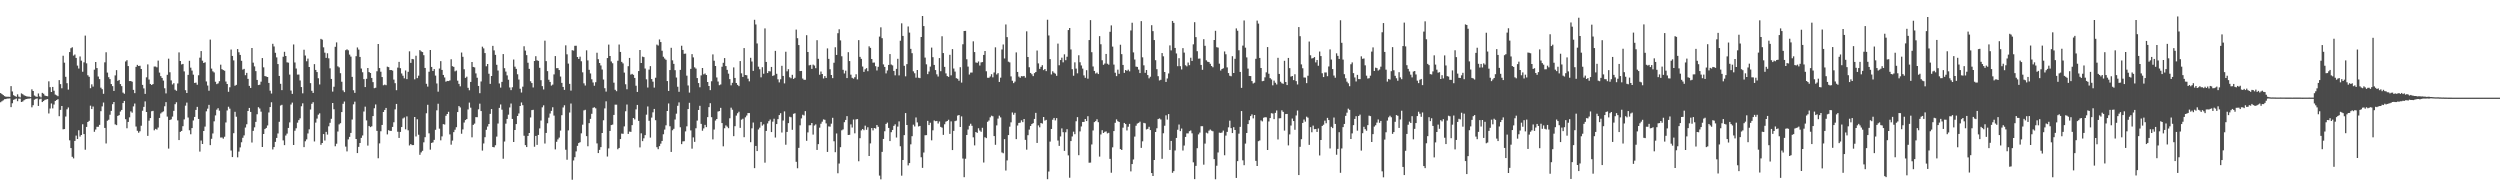 <?xml version="1.0" encoding="UTF-8"?>
<svg xmlns="http://www.w3.org/2000/svg" width="1920" height="150">
  <path d="M0 71.497h1v7.064H0zM1 72.264h1v5.488H1zM2 73.003h1v4.063H2zM3 73.830h1v2.359H3zM4 74.221h1v1.880H4zM5 74.295h1v1.425H5zM6 74.279h1v1.410H6zM7 74.405h1v1.159H7zM8 66.166h1v16.131H8zM9 70.259h1v9.032H9zM10 73.105h1v3.519H10zM11 73.789h1v2.447H11zM12 74.323h1v1.363H12zM13 72.461h1v5.243H13zM14 74.228h1v1.541H14zM15 74.780h1v1.000H15zM16 71.739h1v6.591H16zM17 72.328h1v5.603H17zM18 73.152h1v3.788H18zM19 73.620h1v2.673H19zM20 73.980h1v2.059H20zM21 74.206h1v1.581H21zM22 74.233h1v1.473H22zM23 74.533h1v1.005H23zM24 68.591h1v13.841H24zM25 69.909h1v10.863H25zM26 73.380h1v3.153H26zM27 74.092h1v1.852H27zM28 74.413h1v1.225H28zM29 71.770h1v9.590H29zM30 74.052h1v2.175H30zM31 74.790h1v1.000H31zM32 71.321h1v7.048H32zM33 71.970h1v5.666H33zM34 73.358h1v3.337H34zM35 73.729h1v2.655H35zM36 73.924h1v2.171H36zM37 62.469h1v24.680H37zM38 66.966h1v16.384H38zM39 70.634h1v8.831H39zM40 66.759h1v16.504H40zM41 69.682h1v10.603H41zM42 72.652h1v4.855H42zM43 73.236h1v3.591H43zM44 73.879h1v2.312H44zM45 61.523h1v27.702H45zM46 64.590h1v19.766H46zM47 67.767h1v13.646H47zM48 42.785h1v56.530H48zM49 48.136h1v50.983H49zM50 58.981h1v30.519H50zM51 63.917h1v20.032H51zM52 68.790h1v13.763H52zM53 40.002h1v67.793H53zM54 37.032h1v76.685H54zM55 36.291h1v84.138H55zM56 42.688h1v78.977H56zM57 41.860h1v66.359H57zM58 44.511h1v59.641H58zM59 50.397h1v56.351H59zM60 52.642h1v47.396H60zM61 43.369h1v61.556H61zM62 46.600h1v57.098H62zM63 55.085h1v40.337H63zM64 47.874h1v55.113H64zM65 27.345h1v87.639H65zM66 48.649h1v48.817H66zM67 57.811h1v35.884H67zM68 58.974h1v33.788H68zM69 67.743h1v13.419H69zM70 64.743h1v19.039H70zM71 66.531h1v15.295H71zM72 53.512h1v47.728H72zM73 47.604h1v51.855H73zM74 52.293h1v45.103H74zM75 58.788h1v38.613H75zM76 60.784h1v35.094H76zM77 67.320h1v18.098H77zM78 68.502h1v13.204H78zM79 72.056h1v6.677H79zM80 47.879h1v50.381H80zM81 40.141h1v70.017H81zM82 55.772h1v36.927H82zM83 59.299h1v32.667H83zM84 60.759h1v27.375H84zM85 64.566h1v20.560H85zM86 66.138h1v13.891H86zM87 69.824h1v8.489H87zM88 57.913h1v37.623H88zM89 53.877h1v42.249H89zM90 62.100h1v26.943H90zM91 61.387h1v27.057H91zM92 64.544h1v21.104H92zM93 66.139h1v18.266H93zM94 71.130h1v8.043H94zM95 71.991h1v5.537H95zM96 47.197h1v44.349H96zM97 46.225h1v52.295H97zM98 50.729h1v42.923H98zM99 62.262h1v27.851H99zM100 62.228h1v23.303H100zM101 62.795h1v23.733H101zM102 69.015h1v12.699H102zM103 71.543h1v7.974H103zM104 51.370h1v45.808H104zM105 49.804h1v50.635H105zM106 50.682h1v51.235H106zM107 50.478h1v50.328H107zM108 52.994h1v43.587H108zM109 65.166h1v19.853H109zM110 67.888h1v14.166H110zM111 72.084h1v5.787H111zM112 59.410h1v26.595H112zM113 49.461h1v54.866H113zM114 61.101h1v31.588H114zM115 64.477h1v26.176H115zM116 65.301h1v20.171H116zM117 64.574h1v20.552H117zM118 51.119h1v48.968H118zM119 51.093h1v47.874H119zM120 51.716h1v47.820H120zM121 46.520h1v51.439H121zM122 55.777h1v34.820H122zM123 58.476h1v28.656H123zM124 59.846h1v26.370H124zM125 61.897h1v23.661H125zM126 67.798h1v13.836H126zM127 71.736h1v6.726H127zM128 57.437h1v32.124H128zM129 45.061h1v69.066H129zM130 55.489h1v36.687H130zM131 61.746h1v29.892H131zM132 64.850h1v24.718H132zM133 63.886h1v21.238H133zM134 68.907h1v11.142H134zM135 69.737h1v8.778H135zM136 64.120h1v28.368H136zM137 40.218h1v67.370H137zM138 46.835h1v54.433H138zM139 49.531h1v51.004H139zM140 49.090h1v47.808H140zM141 54.837h1v36.860H141zM142 69.255h1v11.898H142zM143 71.407h1v7.390H143zM144 57.496h1v32.760H144zM145 46.679h1v53.355H145zM146 51.992h1v51.127H146zM147 54.197h1v44.140H147zM148 57.362h1v35.178H148zM149 63.679h1v26.133H149zM150 63.418h1v21.032H150zM151 65.065h1v16.990H151zM152 57.807h1v33.511H152zM153 44.290h1v72.118H153zM154 39.205h1v68.704H154zM155 46.588h1v63.984H155zM156 48.364h1v52.252H156zM157 47.795h1v49.431H157zM158 62.557h1v22.927H158zM159 65.707h1v17.739H159zM160 69.666h1v10.881H160zM161 30.428h1v81.032H161zM162 52.706h1v53.868H162zM163 54.802h1v47.719H163zM164 55.665h1v37.501H164zM165 62.787h1v25.817H165zM166 64.610h1v19.613H166zM167 64.025h1v19.079H167zM168 62.377h1v22.637H168zM169 49.662h1v55.970H169zM170 53.136h1v52.451H170zM171 53.816h1v52.664H171zM172 54.323h1v50.687H172zM173 62.626h1v31.405H173zM174 64.519h1v20.340H174zM175 70.514h1v11.448H175zM176 66.998h1v16.455H176zM177 38.015h1v77.569H177zM178 42.972h1v77.645H178zM179 46.367h1v55.931H179zM180 65.838h1v20.004H180zM181 65.192h1v24.445H181zM182 37.673h1v83.152H182zM183 40.140h1v76.313H183zM184 42.181h1v70.998H184zM185 46.687h1v62.551H185zM186 53.474h1v52.360H186zM187 52.868h1v51.135H187zM188 57.764h1v40.179H188zM189 55.967h1v39.475H189zM190 60.579h1v24.672H190zM191 65.949h1v16.922H191zM192 67.522h1v18.425H192zM193 36.853h1v72.639H193zM194 48.129h1v52.390H194zM195 51.000h1v46.779H195zM196 54.653h1v38.952H196zM197 61.411h1v26.337H197zM198 65.329h1v17.023H198zM199 65.003h1v18.365H199zM200 62.697h1v23.045H200zM201 44.607h1v68.272H201zM202 51.724h1v51.185H202zM203 58.443h1v40.698H203zM204 58.759h1v39.489H204zM205 59.130h1v37.223H205zM206 63.693h1v22.698H206zM207 69.641h1v12.601H207zM208 71.809h1v6.741H208zM209 33.627h1v81.158H209zM210 35.695h1v77.241H210zM211 40.561h1v68.416H211zM212 44.068h1v61.886H212zM213 49.181h1v53.325H213zM214 58.293h1v35.232H214zM215 64.362h1v16.670H215zM216 69.238h1v11.272H216zM217 43.585h1v64.229H217zM218 39.784h1v71.693H218zM219 42.993h1v61.092H219zM220 47.889h1v54.729H220zM221 48.147h1v50.108H221zM222 57.279h1v36.703H222zM223 69.538h1v10.756H223zM224 72.093h1v6.687H224zM225 34.174h1v77.172H225zM226 47.968h1v52.444H226zM227 52.649h1v45.847H227zM228 57.299h1v36.887H228zM229 57.253h1v35.030H229zM230 61.784h1v29.088H230zM231 66.863h1v14.726H231zM232 71.658h1v7.676H232zM233 38.215h1v74.803H233zM234 42.627h1v65.874H234zM235 47.077h1v60.002H235zM236 45.010h1v57.470H236zM237 51.466h1v47.874H237zM238 63.826h1v20.315H238zM239 69.757h1v9.978H239zM240 71.391h1v7.081H240zM241 49.242h1v59.428H241zM242 53.687h1v40.490H242zM243 55.340h1v35.747H243zM244 60.091h1v27.993H244zM245 64.864h1v22.181H245zM246 29.840h1v81.354H246zM247 30.468h1v79.338H247zM248 36.329h1v66.645H248zM249 40.450h1v67.499H249zM250 44.434h1v56.838H250zM251 40.914h1v62.454H251zM252 44.800h1v52.200H252zM253 52.503h1v41.794H253zM254 60.613h1v30.649H254zM255 70.348h1v8.768H255zM256 66.635h1v17.298H256zM257 35.938h1v76.408H257zM258 32.561h1v77.839H258zM259 50.928h1v50.113H259zM260 51.738h1v43.823H260zM261 56.204h1v38.416H261zM262 62.767h1v23.323H262zM263 69.426h1v10.288H263zM264 70.781h1v7.187H264zM265 38.540h1v74.038H265zM266 37.888h1v78.373H266zM267 38.680h1v68.365H267zM268 41.923h1v63.173H268zM269 43.446h1v58.640H269zM270 59.050h1v32.778H270zM271 69.334h1v10.817H271zM272 71.319h1v6.780H272zM273 43.182h1v63.574H273zM274 36.477h1v81.097H274zM275 38.073h1v74.705H275zM276 43.729h1v66.106H276zM277 52.647h1v53.214H277zM278 55.497h1v48.523H278zM279 60.776h1v24.895H279zM280 66.883h1v15.060H280zM281 60.504h1v31.956H281zM282 52.232h1v59.599H282zM283 55.335h1v41.387H283zM284 56.082h1v41.575H284zM285 59.873h1v37.162H285zM286 63.053h1v26.091H286zM287 67.726h1v15.402H287zM288 67.361h1v12.849H288zM289 54.733h1v45.798H289zM290 33.772h1v87.759H290zM291 52.280h1v57.872H291zM292 55.097h1v45.698H292zM293 59.177h1v36.750H293zM294 65.481h1v20.531H294zM295 64.995h1v19.443H295zM296 65.443h1v17.455H296zM297 51.180h1v52.026H297zM298 51.539h1v48.432H298zM299 53.818h1v46.689H299zM300 53.755h1v46.754H300zM301 54.245h1v43.240H301zM302 61.123h1v32.788H302zM303 63.912h1v20.088H303zM304 69.279h1v10.565H304zM305 51.916h1v49.266H305zM306 47.526h1v58.399H306zM307 52.357h1v48.970H307zM308 56.439h1v41.153H308zM309 58.145h1v32.814H309zM310 60.170h1v30.068H310zM311 54.132h1v45.190H311zM312 60.778h1v28.598H312zM313 55.164h1v44.923H313zM314 39.443h1v72.281H314zM315 48.295h1v62.365H315zM316 45.250h1v66.220H316zM317 45.524h1v65.876H317zM318 60.942h1v28.901H318zM319 42.790h1v62.036H319zM320 59.994h1v31.617H320zM321 58.098h1v45.361H321zM322 38.490h1v80.404H322zM323 39.493h1v77.550H323zM324 40.012h1v75.792H324zM325 42.414h1v66.893H325zM326 52.191h1v53.169H326zM327 64.372h1v22.625H327zM328 66.502h1v14.003H328zM329 55.112h1v47.306H329zM330 38.408h1v76.529H330zM331 51.387h1v58.411H331zM332 54.523h1v54.829H332zM333 53.030h1v54.408H333zM334 58.065h1v41.632H334zM335 64.117h1v20.629H335zM336 70.425h1v9.239H336zM337 52.611h1v46.201H337zM338 46.955h1v60.836H338zM339 53.695h1v51.071H339zM340 57.568h1v37.771H340zM341 59.502h1v36.156H341zM342 62.741h1v26.195H342zM343 62.149h1v25.418H343zM344 62.259h1v23.587H344zM345 61.734h1v41.502H345zM346 45.511h1v65.614H346zM347 50.830h1v57.158H347zM348 51.371h1v50.094H348zM349 54.789h1v44.849H349zM350 54.172h1v43.497H350zM351 61.942h1v24.137H351zM352 64.421h1v17.037H352zM353 66.327h1v16.196H353zM354 40.341h1v62.382H354zM355 43.600h1v55.797H355zM356 53.210h1v40.896H356zM357 59.782h1v32.438H357zM358 58.881h1v32.584H358zM359 67.412h1v16.668H359zM360 69.330h1v9.459H360zM361 62.912h1v19.792H361zM362 47.634h1v57.828H362zM363 51.407h1v44.474H363zM364 51.763h1v43.160H364zM365 56.376h1v33.564H365zM366 59.712h1v30.282H366zM367 65.995h1v17.997H367zM368 71.557h1v8.069H368zM369 62.549h1v22.737H369zM370 35.818h1v79.841H370zM371 37.194h1v72.985H371zM372 40.761h1v64.628H372zM373 50.872h1v48.829H373zM374 49.132h1v48.047H374zM375 56.612h1v38.621H375zM376 64.416h1v23.032H376zM377 58.353h1v25.406H377zM378 35.242h1v77.653H378zM379 38.691h1v74.467H379zM380 42.122h1v69.436H380zM381 49.766h1v55.144H381zM382 54.153h1v40.722H382zM383 64.104h1v18.723H383zM384 67.279h1v12.968H384zM385 62.865h1v21.342H385zM386 41.516h1v80.397H386zM387 52.375h1v56.348H387zM388 54.969h1v39.989H388zM389 57.895h1v33.427H389zM390 61.248h1v26.803H390zM391 67.197h1v15.314H391zM392 69.204h1v10.316H392zM393 67.027h1v24.339H393zM394 45.705h1v63.357H394zM395 51.194h1v48.632H395zM396 52.877h1v42.421H396zM397 57.022h1v32.060H397zM398 61.106h1v26.042H398zM399 68.144h1v13.287H399zM400 71.068h1v7.618H400zM401 66.569h1v14.216H401zM402 35.556h1v68.707H402zM403 38.870h1v72.602H403zM404 42.329h1v70.598H404zM405 48.160h1v56.219H405zM406 52.877h1v49.260H406zM407 62.400h1v27.802H407zM408 63.793h1v20.812H408zM409 67.191h1v17.159H409zM410 46.851h1v65.860H410zM411 43.169h1v61.213H411zM412 46.325h1v64.936H412zM413 46.752h1v56.863H413zM414 52.090h1v46.506H414zM415 61.582h1v30.998H415zM416 66.159h1v16.278H416zM417 68.707h1v12.188H417zM418 31.230h1v79.008H418zM419 46.957h1v55.121H419zM420 54.625h1v40.049H420zM421 61.239h1v29.118H421zM422 62.928h1v24.290H422zM423 65.757h1v19.369H423zM424 64.958h1v17.397H424zM425 57.145h1v31.630H425zM426 43.038h1v71.681H426zM427 52.388h1v56.527H427zM428 52.307h1v54.739H428zM429 53.816h1v51.880H429zM430 58.801h1v41.483H430zM431 63.665h1v24.802H431zM432 66.790h1v15.736H432zM433 69.011h1v11.824H433zM434 34.835h1v80.152H434zM435 41.711h1v80.984H435zM436 48.871h1v51.288H436zM437 64.419h1v22.012H437zM438 69.603h1v9.911H438zM439 38.549h1v99.487H439zM440 38.862h1v84.352H440zM441 35.175h1v85.560H441zM442 35.127h1v81.151H442zM443 43.771h1v68.273H443zM444 45.251h1v64.611H444zM445 43.527h1v65.704H445zM446 47.053h1v55.355H446zM447 55.542h1v40.183H447zM448 64.015h1v20.784H448zM449 65.691h1v18.611H449zM450 38.643h1v65.890H450zM451 46.398h1v65.940H451zM452 53.605h1v40.961H452zM453 56.435h1v34.848H453zM454 60.868h1v26.528H454zM455 63.308h1v19.480H455zM456 65.864h1v16.526H456zM457 63.148h1v20.062H457zM458 40.525h1v69.623H458zM459 45.470h1v72.079H459zM460 48.364h1v66.726H460zM461 50.281h1v62.730H461zM462 53.395h1v48.766H462zM463 61.083h1v31.291H463zM464 67.755h1v15.511H464zM465 70.341h1v7.494H465zM466 44.617h1v75.578H466zM467 34.273h1v79.683H467zM468 43.019h1v57.560H468zM469 47.202h1v48.867H469zM470 48.567h1v47.125H470zM471 63.480h1v24.791H471zM472 68.966h1v11.421H472zM473 70.039h1v10.326H473zM474 46.638h1v67.986H474zM475 34.178h1v79.446H475zM476 39.890h1v66.911H476zM477 47.491h1v55.124H477zM478 48.706h1v54.078H478zM479 55.782h1v41.277H479zM480 64.710h1v20.760H480zM481 68.535h1v11.753H481zM482 50.837h1v52.021H482zM483 44.475h1v56.570H483zM484 57.277h1v43.982H484zM485 56.722h1v39.377H485zM486 57.473h1v33.164H486zM487 59.860h1v31.853H487zM488 65.842h1v18.168H488zM489 70.627h1v9.974H489zM490 54.599h1v38.204H490zM491 38.421h1v74.789H491zM492 48.361h1v54.061H492zM493 43.495h1v64.898H493zM494 43.876h1v62.376H494zM495 52.618h1v51.182H495zM496 60.906h1v27.140H496zM497 67.241h1v14.510H497zM498 53.435h1v39.332H498zM499 50.780h1v54.872H499zM500 60.719h1v29.608H500zM501 62.711h1v23.584H501zM502 67.296h1v16.381H502zM503 59.711h1v32.589H503zM504 34.251h1v78.794H504zM505 34.954h1v79.636H505zM506 30.291h1v81.934H506zM507 32.303h1v78.021H507zM508 38.967h1v69.264H508zM509 43.580h1v59.528H509zM510 44.978h1v54.543H510zM511 45.902h1v50.346H511zM512 62.262h1v22.989H512zM513 69.825h1v9.653H513zM514 53.827h1v43.132H514zM515 36.720h1v79.945H515zM516 46.354h1v53.708H516zM517 49.048h1v49.884H517zM518 53.937h1v37.859H518zM519 59.539h1v27.751H519zM520 66.631h1v14.618H520zM521 70.480h1v8.182H521zM522 53.636h1v44.101H522zM523 35.109h1v75.598H523zM524 38.327h1v70.246H524zM525 41.343h1v67.103H525zM526 41.178h1v59.732H526zM527 58.126h1v38.883H527zM528 65.640h1v18.112H528zM529 71.133h1v7.827H529zM530 52.883h1v47.260H530zM531 41.551h1v72.648H531zM532 44.078h1v61.445H532zM533 51.708h1v57.244H533zM534 52.688h1v45.830H534zM535 59.966h1v32.643H535zM536 63.797h1v20.690H536zM537 67.011h1v14.240H537zM538 57.890h1v37.245H538zM539 52.221h1v48.180H539zM540 57.064h1v41.533H540zM541 56.435h1v39.451H541zM542 57.610h1v40.025H542zM543 62.966h1v26.999H543zM544 66.072h1v16.187H544zM545 69.215h1v10.050H545zM546 62.432h1v27.595H546zM547 41.756h1v65.315H547zM548 46.646h1v52.833H548zM549 50.672h1v41.881H549zM550 59.502h1v31.896H550zM551 62.634h1v23.038H551zM552 65.412h1v19.870H552zM553 64.868h1v17.948H553zM554 51.268h1v43.246H554zM555 48.230h1v64.148H555zM556 44.601h1v53.888H556zM557 50.740h1v45.544H557zM558 53.658h1v43.646H558zM559 56.581h1v41.860H559zM560 60.778h1v30.050H560zM561 65.552h1v17.129H561zM562 63.615h1v20.675H562zM563 51.754h1v52.822H563zM564 59.849h1v37.059H564zM565 63.765h1v25.024H565zM566 65.193h1v21.794H566zM567 66.160h1v19.633H567zM568 46.920h1v51.277H568zM569 56.319h1v35.569H569zM570 59.068h1v32.110H570zM571 36.895h1v68.489H571zM572 57.619h1v32.479H572zM573 57.801h1v30.936H573zM574 60.425h1v26.404H574zM575 62.473h1v24.373H575zM576 44.403h1v64.786H576zM577 47.263h1v51.282H577zM578 54.446h1v39.663H578zM579 15.190h1v113.954H579zM580 18.785h1v93.285H580zM581 33.380h1v82.631H581zM582 51.182h1v48.246H582zM583 53.187h1v44.862H583zM584 59.393h1v34.238H584zM585 51.619h1v44.839H585zM586 56.603h1v38.875H586zM587 21.801h1v103.109H587zM588 47.559h1v53.018H588zM589 56.103h1v38.702H589zM590 54.622h1v38.401H590zM591 54.838h1v36.974H591zM592 51.408h1v50.032H592zM593 58.322h1v35.121H593zM594 57.791h1v33.407H594zM595 39.057h1v66.569H595zM596 56.688h1v38.611H596zM597 60.906h1v30.567H597zM598 63.268h1v25.083H598zM599 60.900h1v26.032H599zM600 50.534h1v51.241H600zM601 58.305h1v34.287H601zM602 64.026h1v21.542H602zM603 39.729h1v71.419H603zM604 54.782h1v46.561H604zM605 53.162h1v41.397H605zM606 59.362h1v30.305H606zM607 60.092h1v29.959H607zM608 57.459h1v42.219H608zM609 60.608h1v26.813H609zM610 59.748h1v27.240H610zM611 22.711h1v101.529H611zM612 29.359h1v99.889H612zM613 34.629h1v78.930H613zM614 54.576h1v41.676H614zM615 54.496h1v36.414H615zM616 60.337h1v27.761H616zM617 61.287h1v27.390H617zM618 61.301h1v24.029H618zM619 27.046h1v81.080H619zM620 39.929h1v61.755H620zM621 50.189h1v46.084H621zM622 49.820h1v46.322H622zM623 52.865h1v41.614H623zM624 49.634h1v53.720H624zM625 50.306h1v46.119H625zM626 52.374h1v43.164H626zM627 30.860h1v84.294H627zM628 45.166h1v65.507H628zM629 57.373h1v40.667H629zM630 54.960h1v40.061H630zM631 56.824h1v36.594H631zM632 60.277h1v31.428H632zM633 58.394h1v33.615H633zM634 59.848h1v34.932H634zM635 37.170h1v79.540H635zM636 45.219h1v51.859H636zM637 53.211h1v44.077H637zM638 57.603h1v37.387H638zM639 59.994h1v30.489H639zM640 48.157h1v60.348H640zM641 36.307h1v80.596H641zM642 42.196h1v60.315H642zM643 25.519h1v107.525H643zM644 22.451h1v103.154H644zM645 31.007h1v82.054H645zM646 43.231h1v56.881H646zM647 53.631h1v45.730H647zM648 56.423h1v37.427H648zM649 54.278h1v37.810H649zM650 59.953h1v29.232H650zM651 40.066h1v63.632H651zM652 46.902h1v56.647H652zM653 57.322h1v38.233H653zM654 59.761h1v38.164H654zM655 60.394h1v31.409H655zM656 59.296h1v43.110H656zM657 57.024h1v34.670H657zM658 60.999h1v30.463H658zM659 30.836h1v92.994H659zM660 43.696h1v62.448H660zM661 45.191h1v54.955H661zM662 51.095h1v48.001H662zM663 55.169h1v44.830H663zM664 53.210h1v43.284H664zM665 52.347h1v47.341H665zM666 54.701h1v43.045H666zM667 35.606h1v84.185H667zM668 36.746h1v73.403H668zM669 45.313h1v53.025H669zM670 48.122h1v52.029H670zM671 48.003h1v50.312H671zM672 50.822h1v47.914H672zM673 54.122h1v41.903H673zM674 51.285h1v46.077H674zM675 28.097h1v106.750H675zM676 20.992h1v116.756H676zM677 29.340h1v87.303H677zM678 49.470h1v57.227H678zM679 51.415h1v49.396H679zM680 56.374h1v38.808H680zM681 54.119h1v40.026H681zM682 49.877h1v48.398H682zM683 41.545h1v66.780H683zM684 49.555h1v51.983H684zM685 50.243h1v49.563H685zM686 54.470h1v42.195H686zM687 57.864h1v37.599H687zM688 52.882h1v52.748H688zM689 45.165h1v52.081H689zM690 57.929h1v35.297H690zM691 31.296h1v81.029H691zM692 17.929h1v116.960H692zM693 27.601h1v95.263H693zM694 50.529h1v53.233H694zM695 58.642h1v28.188H695zM696 49.236h1v46.773H696zM697 20.319h1v106.710H697zM698 25.044h1v100.180H698zM699 37.535h1v73.293H699zM700 40.836h1v63.785H700zM701 54.792h1v40.961H701zM702 56.253h1v40.885H702zM703 59.637h1v30.595H703zM704 53.736h1v40.271H704zM705 59.718h1v37.425H705zM706 60.007h1v36.733H706zM707 28.427h1v92.361H707zM708 12.263h1v116.646H708zM709 20.039h1v97.121H709zM710 44.237h1v59.664H710zM711 49.401h1v54.362H711zM712 56.923h1v35.880H712zM713 54.958h1v41.096H713zM714 51.149h1v43.097H714zM715 36.550h1v71.216H715zM716 43.952h1v56.158H716zM717 49.870h1v42.665H717zM718 53.789h1v39.275H718zM719 57.112h1v35.777H719zM720 58.790h1v36.097H720zM721 44.614h1v48.649H721zM722 54.681h1v42.750H722zM723 27.854h1v70.201H723zM724 40.778h1v62.807H724zM725 51.375h1v44.045H725zM726 56.352h1v37.079H726zM727 58.410h1v34.512H727zM728 59.025h1v32.929H728zM729 42.108h1v60.703H729zM730 57.851h1v35.384H730zM731 37.734h1v77.527H731zM732 52.637h1v47.891H732zM733 55.001h1v38.015H733zM734 60.042h1v32.579H734zM735 60.529h1v28.252H735zM736 62.012h1v26.316H736zM737 51.597h1v45.961H737zM738 63.463h1v25.915H738zM739 34.012h1v87.718H739zM740 23.812h1v112.268H740zM741 23.709h1v98.190H741zM742 45.508h1v58.195H742zM743 51.170h1v48.294H743zM744 57.259h1v39.331H744zM745 55.772h1v39.276H745zM746 55.684h1v40.913H746zM747 31.740h1v73.717H747zM748 40.012h1v71.660H748zM749 47.987h1v53.402H749zM750 48.294h1v53.752H750zM751 47.229h1v51.282H751zM752 50.328h1v49.899H752zM753 47.928h1v53.315H753zM754 47.673h1v50.486H754zM755 42.184h1v82.647H755zM756 39.144h1v66.267H756zM757 54.723h1v51.379H757zM758 59.709h1v33.852H758zM759 59.754h1v32.822H759zM760 58.704h1v31.396H760zM761 57.009h1v31.818H761zM762 59.415h1v29.898H762zM763 55.642h1v48.872H763zM764 36.371h1v74.833H764zM765 57.164h1v39.124H765zM766 56.156h1v34.934H766zM767 62.926h1v25.919H767zM768 59.671h1v30.500H768zM769 37.973h1v79.139H769zM770 34.152h1v83.536H770zM771 44.892h1v61.980H771zM772 18.809h1v112.157H772zM773 28.504h1v94.687H773zM774 47.339h1v56.397H774zM775 47.913h1v49.359H775zM776 58.655h1v35.296H776zM777 62.005h1v24.393H777zM778 63.835h1v24.258H778zM779 62.682h1v23.924H779zM780 40.260h1v66.613H780zM781 55.261h1v41.150H781zM782 58.840h1v35.554H782zM783 59.756h1v34.449H783zM784 58.494h1v33.932H784zM785 58.626h1v35.151H785zM786 58.342h1v33.060H786zM787 59.630h1v47.767H787zM788 24.074h1v90.848H788zM789 43.791h1v60.066H789zM790 51.658h1v47.873H790zM791 55.998h1v40.793H791zM792 57.012h1v38.254H792zM793 58.465h1v36.113H793zM794 56.163h1v35.189H794zM795 55.288h1v31.416H795zM796 38.784h1v70.991H796zM797 48.702h1v47.608H797zM798 52.892h1v44.894H798zM799 51.349h1v43.102H799zM800 50.061h1v44.871H800zM801 53.841h1v36.019H801zM802 53.006h1v39.632H802zM803 54.621h1v37.426H803zM804 15.177h1v122.426H804zM805 27.220h1v104.531H805zM806 45.429h1v63.310H806zM807 57.197h1v41.849H807zM808 54.709h1v37.253H808zM809 55.873h1v34.695H809zM810 56.584h1v35.886H810zM811 58.215h1v32.526H811zM812 33.476h1v74.474H812zM813 50.126h1v61.904H813zM814 46.137h1v58.684H814zM815 44.302h1v54.301H815zM816 47.883h1v53.653H816zM817 41.752h1v74.106H817zM818 46.213h1v55.343H818zM819 43.551h1v55.659H819zM820 23.103h1v96.249H820zM821 21.485h1v114.997H821zM822 37.976h1v70.345H822zM823 53.134h1v51.657H823zM824 58.174h1v42.936H824zM825 47.858h1v55.193H825zM826 52.685h1v40.454H826zM827 56.327h1v33.617H827zM828 42.435h1v76.763H828zM829 47.819h1v53.088H829zM830 50.262h1v46.857H830zM831 52.664h1v40.997H831zM832 57.929h1v35.722H832zM833 59.744h1v31.641H833zM834 53.917h1v39.042H834zM835 60.427h1v28.840H835zM836 30.749h1v94.230H836zM837 15.455h1v109.418H837zM838 40.105h1v70.835H838zM839 51.043h1v49.144H839zM840 54.489h1v39.332H840zM841 56.458h1v36.587H841zM842 55.735h1v35.873H842zM843 56.884h1v36.967H843zM844 27.771h1v92.509H844zM845 33.996h1v69.287H845zM846 46.288h1v53.727H846zM847 49.779h1v52.381H847zM848 48.789h1v52.454H848zM849 41.431h1v59.485H849zM850 48.923h1v53.537H850zM851 49.680h1v52.290H851zM852 24.445h1v97.548H852zM853 19.502h1v113.158H853zM854 35.799h1v77.350H854zM855 49.591h1v51.093H855zM856 55.879h1v38.453H856zM857 58.475h1v33.232H857zM858 53.503h1v39.567H858zM859 56.698h1v36.990H859zM860 34.336h1v80.154H860zM861 41.552h1v73.650H861zM862 49.881h1v48.168H862zM863 55.962h1v38.468H863zM864 53.754h1v41.506H864zM865 54.400h1v45.819H865zM866 53.489h1v43.856H866zM867 54.770h1v40.371H867zM868 23.389h1v108.258H868zM869 17.439h1v108.579H869zM870 40.242h1v82.210H870zM871 45.725h1v59.201H871zM872 51.133h1v45.436H872zM873 51.401h1v43.456H873zM874 53.433h1v40.912H874zM875 56.118h1v37.333H875zM876 16.223h1v97.349H876zM877 44.009h1v64.524H877zM878 50.160h1v44.226H878zM879 55.929h1v38.808H879zM880 53.737h1v45.693H880zM881 57.630h1v41.342H881zM882 60.161h1v37.219H882zM883 58.907h1v40.965H883zM884 19.331h1v113.559H884zM885 23.915h1v111.240H885zM886 30.764h1v92.092H886zM887 46.223h1v55.139H887zM888 53.159h1v45.333H888zM889 58.543h1v32.912H889zM890 61.806h1v29.126H890zM891 61.268h1v30.496H891zM892 40.755h1v81.215H892zM893 43.240h1v59.111H893zM894 55.296h1v41.265H894zM895 62.936h1v25.654H895zM896 60.249h1v31.610H896zM897 56.421h1v31.162H897zM898 34.862h1v80.309H898zM899 38.721h1v69.531H899zM900 16.100h1v116.633H900zM901 17.583h1v113.859H901zM902 36.789h1v78.758H902zM903 41.054h1v64.868H903zM904 50.831h1v48.801H904zM905 44.684h1v50.975H905zM906 50.823h1v49.895H906zM907 53.368h1v45.343H907zM908 36.969h1v78.616H908zM909 40.389h1v71.361H909zM910 50.112h1v55.050H910zM911 50.968h1v51.508H911zM912 48.024h1v54.431H912zM913 50.097h1v50.675H913zM914 44.328h1v55.885H914zM915 46.782h1v55.613H915zM916 34.054h1v90.593H916zM917 17.050h1v120.514H917zM918 28.540h1v98.823H918zM919 39.310h1v74.502H919zM920 45.036h1v58.198H920zM921 44.977h1v56.851H921zM922 49.881h1v47.017H922zM923 53.603h1v43.303H923zM924 30.089h1v96.371H924zM925 35.172h1v75.098H925zM926 46.342h1v55.557H926zM927 47.388h1v55.038H927zM928 47.657h1v52.677H928zM929 48.977h1v50.517H929zM930 50.684h1v49.652H930zM931 51.636h1v49.170H931zM932 30.699h1v91.539H932zM933 23.679h1v114.011H933zM934 36.262h1v91.022H934zM935 36.561h1v80.534H935zM936 48.898h1v53.013H936zM937 54.155h1v47.958H937zM938 52.974h1v48.816H938zM939 52.427h1v47.883H939zM940 39.528h1v79.703H940zM941 41.688h1v62.477H941zM942 51.745h1v49.519H942zM943 56.100h1v41.695H943zM944 58.180h1v34.515H944zM945 58.593h1v39.826H945zM946 43.174h1v59.015H946zM947 56.089h1v41.619H947zM948 45.170h1v54.694H948zM949 21.832h1v114.798H949zM950 23.599h1v100.156H950zM951 38.623h1v64.009H951zM952 55.270h1v42.152H952zM953 67.480h1v17.808H953zM954 35.020h1v88.106H954zM955 15.696h1v111.168H955zM956 36.630h1v73.631H956zM957 44.064h1v58.101H957zM958 52.682h1v42.607H958zM959 58.306h1v34.009H959zM960 58.432h1v30.690H960zM961 62.279h1v25.573H961zM962 64.101h1v26.812H962zM963 63.465h1v24.855H963zM964 45.141h1v78.393H964zM965 15.805h1v111.690H965zM966 18.133h1v90.325H966zM967 44.496h1v63.394H967zM968 52.202h1v40.289H968zM969 62.373h1v30.865H969zM970 62.127h1v28.268H970zM971 59.407h1v30.597H971zM972 55.548h1v34.580H972zM973 36.163h1v79.040H973zM974 56.640h1v36.665H974zM975 59.983h1v30.671H975zM976 61.047h1v25.881H976zM977 65.559h1v21.609H977zM978 61.927h1v29.587H978zM979 63.550h1v23.125H979zM980 64.864h1v19.970H980zM981 44.403h1v62.707H981zM982 56.767h1v34.118H982zM983 62.781h1v27.978H983zM984 63.944h1v20.804H984zM985 64.337h1v21.568H985zM986 46.712h1v53.565H986zM987 62.977h1v24.608H987zM988 65.343h1v22.183H988zM989 44.499h1v67.153H989zM990 52.320h1v50.923H990zM991 58.834h1v37.550H991zM992 58.393h1v32.617H992zM993 61.553h1v31.410H993zM994 57.044h1v42.651H994zM995 62.333h1v26.348H995zM996 64.859h1v20.049H996zM997 20.779h1v113.686H997zM998 27.801h1v84.934H998zM999 49.455h1v57.451H999zM1000 52.445h1v41.956H1000zM1001 59.479h1v32.327H1001zM1002 59.576h1v33.889H1002zM1003 63.852h1v25.736H1003zM1004 58.153h1v32.223H1004zM1005 31.912h1v79.355H1005zM1006 42.432h1v55.215H1006zM1007 44.920h1v56.645H1007zM1008 44.616h1v51.829H1008zM1009 43.814h1v55.404H1009zM1010 47.940h1v51.150H1010zM1011 46.078h1v55.250H1011zM1012 50.490h1v48.155H1012zM1013 39.581h1v79.829H1013zM1014 43.037h1v64.503H1014zM1015 56.260h1v40.472H1015zM1016 59.195h1v36.600H1016zM1017 55.656h1v37.017H1017zM1018 55.654h1v39.024H1018zM1019 58.523h1v32.015H1019zM1020 51.022h1v41.205H1020zM1021 37.914h1v76.086H1021zM1022 45.705h1v51.664H1022zM1023 53.043h1v45.385H1023zM1024 58.015h1v32.251H1024zM1025 59.724h1v35.434H1025zM1026 40.941h1v77.894H1026zM1027 42.930h1v71.421H1027zM1028 45.244h1v56.274H1028zM1029 15.554h1v117.156H1029zM1030 32.857h1v81.189H1030zM1031 45.777h1v51.844H1031zM1032 56.981h1v38.222H1032zM1033 60.089h1v28.894H1033zM1034 62.724h1v23.812H1034zM1035 63.992h1v19.463H1035zM1036 66.183h1v18.210H1036zM1037 49.352h1v57.405H1037zM1038 47.905h1v54.554H1038zM1039 56.173h1v39.928H1039zM1040 59.495h1v31.855H1040zM1041 62.541h1v26.678H1041zM1042 57.486h1v42.843H1042zM1043 60.740h1v28.360H1043zM1044 60.752h1v27.246H1044zM1045 43.241h1v72.408H1045zM1046 45.174h1v57.104H1046zM1047 44.885h1v52.513H1047zM1048 50.165h1v49.073H1048zM1049 58.126h1v42.298H1049zM1050 60.302h1v35.798H1050zM1051 60.062h1v28.779H1051zM1052 58.096h1v31.090H1052zM1053 39.635h1v69.397H1053zM1054 36.420h1v66.578H1054zM1055 54.464h1v42.750H1055zM1056 51.989h1v44.235H1056zM1057 52.320h1v41.860H1057zM1058 54.163h1v37.583H1058zM1059 53.417h1v40.905H1059zM1060 51.186h1v41.715H1060zM1061 24.781h1v106.807H1061zM1062 17.726h1v118.458H1062zM1063 39.867h1v67.353H1063zM1064 53.496h1v48.075H1064zM1065 62.668h1v29.943H1065zM1066 60.600h1v29.525H1066zM1067 61.156h1v27.749H1067zM1068 54.702h1v35.351H1068zM1069 36.204h1v66.618H1069zM1070 53.968h1v47.442H1070zM1071 58.223h1v35.302H1071zM1072 60.131h1v28.241H1072zM1073 62.021h1v26.902H1073zM1074 55.452h1v42.803H1074zM1075 59.428h1v32.330H1075zM1076 60.800h1v24.238H1076zM1077 35.381h1v92.840H1077zM1078 17.383h1v117.050H1078zM1079 35.620h1v80.195H1079zM1080 50.094h1v52.784H1080zM1081 52.898h1v42.898H1081zM1082 54.907h1v38.507H1082zM1083 57.343h1v37.116H1083zM1084 59.432h1v29.785H1084zM1085 54.939h1v52.055H1085zM1086 54.511h1v44.434H1086zM1087 57.206h1v37.294H1087zM1088 61.939h1v27.221H1088zM1089 63.840h1v21.951H1089zM1090 61.220h1v26.123H1090zM1091 60.635h1v29.071H1091zM1092 65.367h1v20.992H1092zM1093 24.287h1v103.232H1093zM1094 16.403h1v112.730H1094zM1095 30.159h1v79.859H1095zM1096 49.025h1v55.550H1096zM1097 50.022h1v39.984H1097zM1098 56.926h1v36.092H1098zM1099 57.178h1v33.653H1099zM1100 54.857h1v41.883H1100zM1101 42.509h1v78.396H1101zM1102 49.590h1v59.795H1102zM1103 53.530h1v47.844H1103zM1104 55.817h1v39.887H1104zM1105 55.450h1v43.480H1105zM1106 60.695h1v31.631H1106zM1107 57.729h1v35.527H1107zM1108 60.197h1v31.347H1108zM1109 42.546h1v63.224H1109zM1110 50.290h1v60.366H1110zM1111 58.447h1v34.126H1111zM1112 58.841h1v30.022H1112zM1113 61.284h1v28.020H1113zM1114 61.342h1v44.804H1114zM1115 54.091h1v41.638H1115zM1116 63.880h1v24.825H1116zM1117 38.605h1v76.109H1117zM1118 43.872h1v63.574H1118zM1119 56.501h1v37.161H1119zM1120 59.773h1v31.461H1120zM1121 59.911h1v31.811H1121zM1122 57.833h1v28.727H1122zM1123 55.899h1v41.374H1123zM1124 60.829h1v26.446H1124zM1125 18.736h1v104.946H1125zM1126 19.204h1v114.499H1126zM1127 22.080h1v97.840H1127zM1128 47.157h1v52.837H1128zM1129 53.407h1v43.649H1129zM1130 59.875h1v32.174H1130zM1131 60.275h1v28.970H1131zM1132 61.075h1v27.302H1132zM1133 40.588h1v64.321H1133zM1134 36.669h1v70.216H1134zM1135 48.976h1v52.293H1135zM1136 51.853h1v40.395H1136zM1137 49.098h1v48.053H1137zM1138 51.806h1v40.363H1138zM1139 48.662h1v57.264H1139zM1140 49.598h1v43.949H1140zM1141 25.133h1v84.883H1141zM1142 39.602h1v69.863H1142zM1143 52.750h1v47.768H1143zM1144 59.692h1v38.461H1144zM1145 62.329h1v29.551H1145zM1146 61.049h1v34.425H1146zM1147 59.894h1v31.293H1147zM1148 56.985h1v35.051H1148zM1149 37.720h1v68.716H1149zM1150 42.166h1v66.181H1150zM1151 52.104h1v45.005H1151zM1152 56.673h1v37.090H1152zM1153 59.712h1v32.389H1153zM1154 61.485h1v28.700H1154zM1155 42.384h1v71.205H1155zM1156 41.641h1v79.777H1156zM1157 25.021h1v78.372H1157zM1158 21.720h1v111.162H1158zM1159 31.184h1v97.759H1159zM1160 43.357h1v67.752H1160zM1161 50.732h1v49.175H1161zM1162 51.380h1v44.925H1162zM1163 59.406h1v31.401H1163zM1164 60.155h1v28.697H1164zM1165 49.248h1v57.230H1165zM1166 47.380h1v55.727H1166zM1167 53.785h1v46.464H1167zM1168 57.807h1v36.422H1168zM1169 55.589h1v41.719H1169zM1170 60.271h1v32.064H1170zM1171 57.332h1v43.607H1171zM1172 59.480h1v32.359H1172zM1173 40.341h1v74.034H1173zM1174 40.535h1v62.856H1174zM1175 40.919h1v60.228H1175zM1176 49.166h1v50.954H1176zM1177 52.962h1v42.630H1177zM1178 52.366h1v48.162H1178zM1179 56.068h1v41.878H1179zM1180 57.435h1v37.731H1180zM1181 55.423h1v41.272H1181zM1182 37.950h1v75.850H1182zM1183 46.475h1v48.573H1183zM1184 48.480h1v50.454H1184zM1185 49.651h1v46.639H1185zM1186 53.241h1v45.675H1186zM1187 53.198h1v46.244H1187zM1188 50.409h1v45.543H1188zM1189 51.717h1v47.776H1189zM1190 26.319h1v107.116H1190zM1191 35.373h1v89.189H1191zM1192 34.291h1v80.295H1192zM1193 48.194h1v54.443H1193zM1194 53.483h1v44.204H1194zM1195 54.636h1v37.165H1195zM1196 51.256h1v41.709H1196zM1197 56.364h1v39.804H1197zM1198 41.256h1v67.831H1198zM1199 49.527h1v48.463H1199zM1200 58.111h1v42.618H1200zM1201 58.801h1v38.865H1201zM1202 56.204h1v36.053H1202zM1203 44.059h1v60.120H1203zM1204 54.824h1v39.413H1204zM1205 59.717h1v31.820H1205zM1206 17.274h1v120.149H1206zM1207 20.485h1v104.014H1207zM1208 30.465h1v81.013H1208zM1209 51.594h1v48.393H1209zM1210 60.532h1v26.769H1210zM1211 36.623h1v90.099H1211zM1212 13.597h1v117.787H1212zM1213 27.666h1v97.884H1213zM1214 40.429h1v64.239H1214zM1215 51.232h1v51.455H1215zM1216 59.599h1v35.556H1216zM1217 58.039h1v35.575H1217zM1218 60.651h1v30.059H1218zM1219 59.943h1v30.985H1219zM1220 62.005h1v27.514H1220zM1221 59.164h1v26.461H1221zM1222 18.957h1v103.307H1222zM1223 28.053h1v105.329H1223zM1224 36.897h1v67.694H1224zM1225 55.600h1v45.747H1225zM1226 48.986h1v38.374H1226zM1227 61.948h1v27.180H1227zM1228 62.370h1v31.423H1228zM1229 59.813h1v31.354H1229zM1230 30.885h1v95.908H1230zM1231 57.137h1v39.760H1231zM1232 60.779h1v27.594H1232zM1233 60.870h1v25.097H1233zM1234 62.384h1v23.205H1234zM1235 53.871h1v36.274H1235zM1236 62.748h1v24.182H1236zM1237 60.820h1v25.212H1237zM1238 43.732h1v65.267H1238zM1239 57.523h1v36.623H1239zM1240 59.427h1v29.827H1240zM1241 63.110h1v23.769H1241zM1242 60.471h1v27.970H1242zM1243 49.079h1v52.346H1243zM1244 58.395h1v31.746H1244zM1245 63.247h1v21.031H1245zM1246 37.428h1v72.789H1246zM1247 55.466h1v39.373H1247zM1248 58.910h1v30.324H1248zM1249 64.338h1v25.755H1249zM1250 64.724h1v20.556H1250zM1251 59.579h1v29.949H1251zM1252 63.755h1v23.407H1252zM1253 65.280h1v21.183H1253zM1254 25.051h1v100.777H1254zM1255 32.858h1v90.536H1255zM1256 37.824h1v73.341H1256zM1257 53.514h1v47.403H1257zM1258 54.602h1v42.169H1258zM1259 62.767h1v31.880H1259zM1260 63.207h1v30.224H1260zM1261 65.486h1v26.524H1261zM1262 18.727h1v87.126H1262zM1263 40.549h1v65.547H1263zM1264 49.742h1v47.588H1264zM1265 50.329h1v47.073H1265zM1266 49.836h1v45.315H1266zM1267 51.504h1v47.067H1267zM1268 49.955h1v48.399H1268zM1269 53.260h1v44.501H1269zM1270 44.802h1v71.404H1270zM1271 47.541h1v60.471H1271zM1272 53.583h1v44.081H1272zM1273 59.219h1v35.488H1273zM1274 57.140h1v37.358H1274zM1275 59.808h1v33.110H1275zM1276 51.175h1v43.092H1276zM1277 57.490h1v32.907H1277zM1278 25.406h1v83.361H1278zM1279 54.289h1v50.005H1279zM1280 57.968h1v40.665H1280zM1281 60.183h1v31.949H1281zM1282 60.271h1v29.195H1282zM1283 46.669h1v63.682H1283zM1284 45.577h1v66.289H1284zM1285 52.242h1v53.436H1285zM1286 27.790h1v101.227H1286zM1287 28.336h1v87.076H1287zM1288 42.895h1v69.446H1288zM1289 52.527h1v44.337H1289zM1290 56.590h1v37.938H1290zM1291 61.291h1v28.556H1291zM1292 62.632h1v27.115H1292zM1293 64.358h1v20.651H1293zM1294 47.980h1v67.222H1294zM1295 45.028h1v59.738H1295zM1296 59.414h1v39.009H1296zM1297 59.805h1v34.935H1297zM1298 61.715h1v28.655H1298zM1299 61.304h1v33.744H1299zM1300 57.118h1v32.815H1300zM1301 57.089h1v36.817H1301zM1302 37.526h1v74.993H1302zM1303 46.695h1v54.701H1303zM1304 49.323h1v52.246H1304zM1305 54.576h1v44.843H1305zM1306 57.298h1v40.268H1306zM1307 60.061h1v34.190H1307zM1308 57.293h1v33.806H1308zM1309 60.626h1v29.779H1309zM1310 51.887h1v61.115H1310zM1311 33.964h1v78.475H1311zM1312 54.077h1v41.171H1312zM1313 52.136h1v44.184H1313zM1314 52.659h1v44.679H1314zM1315 51.405h1v40.895H1315zM1316 51.622h1v41.046H1316zM1317 52.140h1v42.639H1317zM1318 30.217h1v92.132H1318zM1319 25.230h1v107.972H1319zM1320 36.928h1v74.012H1320zM1321 53.443h1v45.075H1321zM1322 56.730h1v37.941H1322zM1323 62.440h1v28.993H1323zM1324 60.424h1v34.735H1324zM1325 57.709h1v37.902H1325zM1326 43.313h1v63.506H1326zM1327 32.662h1v76.785H1327zM1328 49.023h1v44.623H1328zM1329 53.857h1v41.445H1329zM1330 49.675h1v46.667H1330zM1331 55.557h1v48.494H1331zM1332 45.293h1v60.999H1332zM1333 51.472h1v42.756H1333zM1334 38.649h1v88.279H1334zM1335 26.697h1v104.733H1335zM1336 33.428h1v71.905H1336zM1337 53.152h1v47.849H1337zM1338 53.907h1v46.250H1338zM1339 61.071h1v33.569H1339zM1340 56.300h1v37.156H1340zM1341 59.123h1v29.437H1341zM1342 51.826h1v57.377H1342zM1343 48.872h1v49.211H1343zM1344 53.415h1v40.952H1344zM1345 59.380h1v33.470H1345zM1346 59.458h1v30.468H1346zM1347 63.686h1v24.536H1347zM1348 59.711h1v29.969H1348zM1349 61.805h1v26.368H1349zM1350 40.374h1v74.569H1350zM1351 15.607h1v116.905H1351zM1352 28.430h1v93.209H1352zM1353 36.253h1v64.895H1353zM1354 46.354h1v55.005H1354zM1355 55.151h1v41.455H1355zM1356 51.284h1v40.120H1356zM1357 52.857h1v36.177H1357zM1358 31.251h1v80.259H1358zM1359 33.704h1v90.360H1359zM1360 46.251h1v52.794H1360zM1361 47.686h1v55.106H1361zM1362 46.534h1v54.098H1362zM1363 47.073h1v50.053H1363zM1364 46.094h1v53.034H1364zM1365 45.876h1v52.768H1365zM1366 26.929h1v77.705H1366zM1367 21.821h1v114.773H1367zM1368 23.866h1v91.733H1368zM1369 39.044h1v78.112H1369zM1370 46.021h1v59.860H1370zM1371 50.712h1v48.141H1371zM1372 48.417h1v50.125H1372zM1373 48.762h1v50.170H1373zM1374 29.741h1v90.062H1374zM1375 32.582h1v86.610H1375zM1376 44.726h1v58.776H1376zM1377 43.251h1v59.774H1377zM1378 49.990h1v48.730H1378zM1379 50.288h1v47.981H1379zM1380 49.607h1v48.342H1380zM1381 50.975h1v46.247H1381zM1382 49.002h1v50.598H1382zM1383 22.832h1v108.472H1383zM1384 34.517h1v79.921H1384zM1385 49.522h1v49.279H1385zM1386 55.136h1v39.788H1386zM1387 62.185h1v26.557H1387zM1388 63.028h1v24.722H1388zM1389 64.312h1v20.553H1389zM1390 52.326h1v48.824H1390zM1391 17.416h1v93.239H1391zM1392 54.165h1v42.662H1392zM1393 60.881h1v24.836H1393zM1394 64.301h1v24.058H1394zM1395 63.377h1v24.426H1395zM1396 60.414h1v31.125H1396zM1397 66.843h1v21.567H1397zM1398 67.071h1v19.719H1398zM1399 22.701h1v106.644H1399zM1400 37.593h1v72.563H1400zM1401 51.834h1v48.720H1401zM1402 58.519h1v32.727H1402zM1403 62.945h1v24.871H1403zM1404 65.152h1v22.228H1404zM1405 65.645h1v18.862H1405zM1406 65.409h1v19.238H1406zM1407 36.157h1v77.354H1407zM1408 54.002h1v42.062H1408zM1409 62.573h1v31.617H1409zM1410 64.298h1v23.557H1410zM1411 65.054h1v21.777H1411zM1412 43.620h1v66.291H1412zM1413 41.818h1v66.886H1413zM1414 50.098h1v45.567H1414zM1415 22.251h1v110.461H1415zM1416 26.821h1v91.523H1416zM1417 45.906h1v55.811H1417zM1418 51.564h1v52.437H1418zM1419 57.753h1v39.248H1419zM1420 63.004h1v28.165H1420zM1421 60.932h1v33.020H1421zM1422 62.193h1v28.501H1422zM1423 35.446h1v78.755H1423zM1424 47.562h1v62.803H1424zM1425 52.068h1v46.246H1425zM1426 55.261h1v40.996H1426zM1427 52.275h1v42.857H1427zM1428 47.513h1v48.812H1428zM1429 57.104h1v40.852H1429zM1430 54.431h1v45.174H1430zM1431 39.708h1v86.535H1431zM1432 20.009h1v109.912H1432zM1433 39.816h1v73.948H1433zM1434 47.448h1v56.275H1434zM1435 51.381h1v46.817H1435zM1436 53.598h1v38.769H1436zM1437 57.237h1v35.856H1437zM1438 61.025h1v28.602H1438zM1439 35.762h1v81.847H1439zM1440 46.343h1v58.538H1440zM1441 52.267h1v43.699H1441zM1442 54.192h1v40.551H1442zM1443 53.480h1v40.532H1443zM1444 52.805h1v43.273H1444zM1445 50.856h1v45.488H1445zM1446 52.227h1v46.138H1446zM1447 25.908h1v109.337H1447zM1448 28.936h1v107.086H1448zM1449 45.684h1v61.998H1449zM1450 45.458h1v55.166H1450zM1451 55.130h1v36.835H1451zM1452 56.844h1v37.128H1452zM1453 57.151h1v32.599H1453zM1454 56.409h1v39.396H1454zM1455 40.514h1v80.278H1455zM1456 50.525h1v43.722H1456zM1457 56.284h1v36.984H1457zM1458 60.164h1v26.670H1458zM1459 58.605h1v28.290H1459zM1460 43.510h1v55.705H1460zM1461 56.917h1v39.292H1461zM1462 58.103h1v31.555H1462zM1463 33.325h1v88.354H1463zM1464 22.139h1v112.520H1464zM1465 27.564h1v83.647H1465zM1466 49.621h1v45.497H1466zM1467 62.100h1v26.721H1467zM1468 39.005h1v84.843H1468zM1469 15.948h1v113.979H1469zM1470 23.380h1v98.830H1470zM1471 30.977h1v76.872H1471zM1472 50.689h1v47.697H1472zM1473 57.405h1v42.622H1473zM1474 56.603h1v34.707H1474zM1475 60.824h1v28.765H1475zM1476 61.918h1v27.107H1476zM1477 62.342h1v29.011H1477zM1478 66.307h1v20.030H1478zM1479 23.909h1v101.735H1479zM1480 13.060h1v116.684H1480zM1481 37.197h1v78.336H1481zM1482 48.060h1v52.743H1482zM1483 56.702h1v42.826H1483zM1484 54.828h1v39.007H1484zM1485 54.346h1v36.116H1485zM1486 55.552h1v35.288H1486zM1487 30.655h1v90.996H1487zM1488 52.358h1v43.709H1488zM1489 58.618h1v35.527H1489zM1490 60.072h1v31.218H1490zM1491 60.007h1v33.273H1491zM1492 53.882h1v45.133H1492zM1493 58.966h1v32.952H1493zM1494 57.382h1v34.576H1494zM1495 39.378h1v63.670H1495zM1496 54.784h1v46.931H1496zM1497 60.127h1v29.169H1497zM1498 61.709h1v27.659H1498zM1499 62.972h1v25.470H1499zM1500 43.125h1v54.727H1500zM1501 58.348h1v33.584H1501zM1502 62.127h1v26.648H1502zM1503 44.392h1v68.733H1503zM1504 49.557h1v53.298H1504zM1505 53.788h1v40.983H1505zM1506 57.850h1v33.689H1506zM1507 58.082h1v32.534H1507zM1508 50.803h1v42.372H1508zM1509 57.949h1v40.573H1509zM1510 55.093h1v33.921H1510zM1511 24.254h1v96.637H1511zM1512 26.581h1v105.928H1512zM1513 38.717h1v80.470H1513zM1514 51.180h1v47.317H1514zM1515 53.755h1v36.030H1515zM1516 62.783h1v28.276H1516zM1517 63.456h1v28.063H1517zM1518 63.372h1v21.844H1518zM1519 37.752h1v65.483H1519zM1520 37.477h1v69.379H1520zM1521 47.464h1v49.970H1521zM1522 49.223h1v49.116H1522zM1523 50.744h1v48.547H1523zM1524 52.104h1v43.327H1524zM1525 50.367h1v54.730H1525zM1526 51.258h1v46.784H1526zM1527 34.105h1v79.655H1527zM1528 39.342h1v70.339H1528zM1529 53.063h1v42.852H1529zM1530 58.629h1v35.250H1530zM1531 61.751h1v30.209H1531zM1532 60.986h1v33.888H1532zM1533 61.001h1v34.859H1533zM1534 61.444h1v28.530H1534zM1535 31.640h1v72.104H1535zM1536 37.804h1v73.908H1536zM1537 50.839h1v47.175H1537zM1538 48.951h1v47.193H1538zM1539 53.899h1v43.431H1539zM1540 50.123h1v49.259H1540zM1541 44.922h1v71.247H1541zM1542 41.933h1v71.109H1542zM1543 25.984h1v102.073H1543zM1544 26.598h1v101.196H1544zM1545 28.107h1v85.645H1545zM1546 41.655h1v64.317H1546zM1547 56.157h1v38.479H1547zM1548 59.708h1v29.443H1548zM1549 60.997h1v29.513H1549zM1550 65.202h1v25.357H1550zM1551 46.534h1v64.539H1551zM1552 47.644h1v59.397H1552zM1553 57.359h1v39.820H1553zM1554 61.165h1v30.122H1554zM1555 61.652h1v30.827H1555zM1556 63.284h1v25.959H1556zM1557 59.093h1v34.564H1557zM1558 62.571h1v26.556H1558zM1559 34.950h1v76.405H1559zM1560 45.711h1v57.416H1560zM1561 49.471h1v49.926H1561zM1562 47.865h1v52.362H1562zM1563 50.321h1v45.890H1563zM1564 55.109h1v37.306H1564zM1565 54.425h1v41.822H1565zM1566 60.013h1v31.549H1566zM1567 53.205h1v62.565H1567zM1568 35.019h1v82.900H1568zM1569 46.579h1v54.957H1569zM1570 55.670h1v42.175H1570zM1571 53.913h1v40.985H1571zM1572 52.912h1v42.487H1572zM1573 50.448h1v43.113H1573zM1574 52.711h1v44.280H1574zM1575 37.743h1v71.563H1575zM1576 24.834h1v111.288H1576zM1577 38.775h1v66.602H1577zM1578 46.167h1v55.850H1578zM1579 58.244h1v35.772H1579zM1580 62.800h1v25.664H1580zM1581 56.355h1v31.450H1581zM1582 55.741h1v33.318H1582zM1583 37.408h1v67.233H1583zM1584 46.512h1v54.756H1584zM1585 58.288h1v37.821H1585zM1586 58.970h1v29.569H1586zM1587 59.764h1v29.110H1587zM1588 63.643h1v25.996H1588zM1589 54.700h1v37.913H1589zM1590 62.326h1v27.697H1590zM1591 51.271h1v49.994H1591zM1592 28.817h1v102.061H1592zM1593 27.550h1v90.047H1593zM1594 41.040h1v66.642H1594zM1595 48.928h1v44.079H1595zM1596 56.439h1v35.827H1596zM1597 58.959h1v32.030H1597zM1598 59.836h1v30.851H1598zM1599 56.607h1v49.769H1599zM1600 50.261h1v51.807H1600zM1601 59.669h1v30.933H1601zM1602 62.175h1v26.390H1602zM1603 62.832h1v21.946H1603zM1604 65.714h1v19.486H1604zM1605 55.175h1v42.691H1605zM1606 63.600h1v26.338H1606zM1607 67.801h1v15.363H1607zM1608 15.378h1v111.782H1608zM1609 29.790h1v76.202H1609zM1610 48.136h1v62.660H1610zM1611 56.716h1v35.374H1611zM1612 57.590h1v31.042H1612zM1613 58.655h1v30.914H1613zM1614 57.601h1v28.905H1614zM1615 60.335h1v27.163H1615zM1616 40.069h1v85.469H1616zM1617 57.659h1v37.175H1617zM1618 59.657h1v31.004H1618zM1619 61.167h1v27.370H1619zM1620 63.449h1v20.932H1620zM1621 58.586h1v37.606H1621zM1622 66.619h1v17.710H1622zM1623 67.325h1v16.844H1623zM1624 38.641h1v67.761H1624zM1625 57.698h1v36.630H1625zM1626 60.428h1v28.739H1626zM1627 63.644h1v23.628H1627zM1628 63.431h1v22.685H1628zM1629 46.452h1v59.025H1629zM1630 60.398h1v27.954H1630zM1631 64.563h1v20.935H1631zM1632 39.919h1v73.672H1632zM1633 53.482h1v47.384H1633zM1634 55.844h1v36.177H1634zM1635 59.026h1v30.633H1635zM1636 59.563h1v28.908H1636zM1637 55.654h1v41.510H1637zM1638 56.746h1v29.693H1638zM1639 64.104h1v20.315H1639zM1640 15.350h1v119.419H1640zM1641 26.285h1v104.399H1641zM1642 42.936h1v61.624H1642zM1643 49.130h1v49.591H1643zM1644 56.386h1v34.665H1644zM1645 58.110h1v38.371H1645zM1646 64.215h1v26.093H1646zM1647 59.933h1v33.906H1647zM1648 31.443h1v79.184H1648zM1649 34.530h1v75.244H1649zM1650 47.376h1v58.539H1650zM1651 46.322h1v52.942H1651zM1652 43.745h1v58.408H1652zM1653 49.722h1v49.562H1653zM1654 45.280h1v55.820H1654zM1655 51.323h1v46.166H1655zM1656 34.551h1v86.926H1656zM1657 46.420h1v65.302H1657zM1658 52.612h1v48.235H1658zM1659 54.310h1v38.827H1659zM1660 56.902h1v36.775H1660zM1661 46.067h1v56.381H1661zM1662 55.693h1v44.102H1662zM1663 53.056h1v41.757H1663zM1664 33.673h1v77.302H1664zM1665 44.810h1v53.909H1665zM1666 56.620h1v40.421H1666zM1667 60.611h1v29.656H1667zM1668 59.078h1v35.996H1668zM1669 36.981h1v72.219H1669zM1670 39.024h1v84.653H1670zM1671 47.148h1v54.166H1671zM1672 12.629h1v120.181H1672zM1673 24.167h1v96.590H1673zM1674 45.481h1v55.515H1674zM1675 51.214h1v44.063H1675zM1676 57.720h1v35.787H1676zM1677 60.579h1v29.220H1677zM1678 62.689h1v24.877H1678zM1679 62.770h1v24.463H1679zM1680 66.051h1v20.669H1680zM1681 65.272h1v18.887H1681zM1682 66.265h1v19.491H1682zM1683 65.419h1v19.499H1683zM1684 63.908h1v22.242H1684zM1685 67.282h1v16.994H1685zM1686 66.032h1v18.938H1686zM1687 67.563h1v14.872H1687zM1688 67.084h1v17.247H1688zM1689 66.178h1v18.664H1689zM1690 67.040h1v18.927H1690zM1691 67.012h1v17.566H1691zM1692 67.704h1v17.804H1692zM1693 66.633h1v20.267H1693zM1694 67.587h1v16.469H1694zM1695 66.433h1v17.598H1695zM1696 67.925h1v16.180H1696zM1697 66.019h1v17.575H1697zM1698 66.335h1v16.912H1698zM1699 67.767h1v17.434H1699zM1700 67.689h1v15.020H1700zM1701 67.248h1v16.160H1701zM1702 66.524h1v18.623H1702zM1703 69.240h1v12.430H1703zM1704 67.125h1v16.891H1704zM1705 35.239h1v91.577H1705zM1706 26.443h1v96.474H1706zM1707 32.702h1v82.767H1707zM1708 55.391h1v46.214H1708zM1709 59.922h1v33.920H1709zM1710 58.174h1v27.641H1710zM1711 61.517h1v26.901H1711zM1712 64.376h1v21.952H1712zM1713 66.321h1v18.311H1713zM1714 66.189h1v17.462H1714zM1715 64.437h1v19.934H1715zM1716 66.720h1v19.070H1716zM1717 67.086h1v15.701H1717zM1718 65.981h1v16.758H1718zM1719 66.556h1v16.137H1719zM1720 65.837h1v17.950H1720zM1721 68.745h1v13.658H1721zM1722 69.111h1v13.318H1722zM1723 68.246h1v14.780H1723zM1724 69.171h1v11.670H1724zM1725 68.071h1v14.049H1725zM1726 69.260h1v12.696H1726zM1727 69.812h1v10.983H1727zM1728 70.510h1v10.640H1728zM1729 69.013h1v10.796H1729zM1730 69.199h1v11.494H1730zM1731 70.126h1v11.027H1731zM1732 68.804h1v12.486H1732zM1733 70.573h1v10.229H1733zM1734 69.788h1v10.421H1734zM1735 71.006h1v8.530H1735zM1736 70.177h1v11.074H1736zM1737 69.639h1v10.291H1737zM1738 70.532h1v9.464H1738zM1739 70.695h1v8.316H1739zM1740 72.737h1v4.608H1740zM1741 74.283h1v1.442H1741zM1742 74.605h1v1.000H1742zM1743 74.754h1v1.000H1743zM1744 74.843h1v1.000H1744zM1745 74.812h1v1.000H1745zM1746 74.850h1v1.000H1746zM1747 74.858h1v1.000H1747zM1748 74.879h1v1.000H1748zM1749 74.886h1v1.000H1749zM1750 74.891h1v1.000H1750zM1751 74.877h1v1.000H1751zM1752 74.899h1v1.000H1752zM1753 74.883h1v1.000H1753zM1754 74.900h1v1.000H1754zM1755 74.917h1v1.000H1755zM1756 74.915h1v1.000H1756zM1757 74.921h1v1.000H1757zM1758 74.927h1v1.000H1758zM1759 74.915h1v1.000H1759zM1760 74.934h1v1.000H1760zM1761 74.910h1v1.000H1761zM1762 74.908h1v1.000H1762zM1763 74.929h1v1.000H1763zM1764 74.927h1v1.000H1764zM1765 74.912h1v1.000H1765zM1766 74.924h1v1.000H1766zM1767 74.933h1v1.000H1767zM1768 74.957h1v1.000H1768zM1769 74.940h1v1.000H1769zM1770 74.950h1v1.000H1770zM1771 74.947h1v1.000H1771zM1772 74.943h1v1.000H1772zM1773 74.921h1v1.000H1773zM1774 74.954h1v1.000H1774zM1775 74.954h1v1.000H1775zM1776 74.953h1v1.000H1776zM1777 71.584h1v7.853H1777zM1778 70.088h1v10.787H1778zM1779 67.831h1v14.638H1779zM1780 63.692h1v24.077H1780zM1781 61.499h1v23.943H1781zM1782 46.645h1v57.716H1782zM1783 34.631h1v79.936H1783zM1784 39.765h1v68.251H1784zM1785 50.484h1v50.559H1785zM1786 56.203h1v37.706H1786zM1787 56.136h1v36.021H1787zM1788 54.711h1v37.583H1788zM1789 53.728h1v37.026H1789zM1790 57.894h1v35.020H1790zM1791 58.643h1v33.229H1791zM1792 29.766h1v98.359H1792zM1793 59.681h1v33.783H1793zM1794 61.234h1v28.742H1794zM1795 60.348h1v28.736H1795zM1796 59.944h1v28.528H1796zM1797 63.212h1v22.639H1797zM1798 60.768h1v25.548H1798zM1799 62.189h1v24.694H1799zM1800 61.210h1v28.098H1800zM1801 46.376h1v55.941H1801zM1802 63.198h1v24.628H1802zM1803 65.022h1v21.761H1803zM1804 63.891h1v22.843H1804zM1805 64.532h1v20.864H1805zM1806 63.956h1v20.765H1806zM1807 66.213h1v19.196H1807zM1808 65.588h1v19.006H1808zM1809 66.763h1v18.011H1809zM1810 38.061h1v83.266H1810zM1811 61.023h1v27.711H1811zM1812 66.301h1v18.105H1812zM1813 67.205h1v16.758H1813zM1814 67.758h1v14.916H1814zM1815 66.309h1v16.240H1815zM1816 67.143h1v16.308H1816zM1817 68.226h1v14.159H1817zM1818 67.431h1v15.740H1818zM1819 67.384h1v15.425H1819zM1820 68.244h1v14.067H1820zM1821 66.940h1v15.670H1821zM1822 29.013h1v76.461H1822zM1823 66.379h1v18.274H1823zM1824 67.434h1v14.587H1824zM1825 68.308h1v13.949H1825zM1826 67.912h1v13.839H1826zM1827 69.285h1v12.156H1827zM1828 68.627h1v12.783H1828zM1829 70.037h1v10.389H1829zM1830 68.955h1v11.761H1830zM1831 69.977h1v9.692H1831zM1832 70.161h1v10.058H1832zM1833 70.864h1v8.981H1833zM1834 70.932h1v8.631H1834zM1835 71.707h1v7.567H1835zM1836 71.234h1v7.603H1836zM1837 71.095h1v7.255H1837zM1838 72.158h1v6.083H1838zM1839 71.705h1v6.658H1839zM1840 72.024h1v6.343H1840zM1841 71.765h1v6.222H1841zM1842 71.496h1v6.642H1842zM1843 72.124h1v5.628H1843zM1844 71.372h1v6.410H1844zM1845 72.223h1v5.120H1845zM1846 71.707h1v5.802H1846zM1847 72.681h1v4.301H1847zM1848 72.236h1v4.754H1848zM1849 72.587h1v4.623H1849zM1850 73.360h1v3.176H1850zM1851 72.899h1v3.888H1851zM1852 73.369h1v3.449H1852zM1853 73.515h1v3.378H1853zM1854 73.745h1v2.778H1854zM1855 73.729h1v2.551H1855zM1856 74.019h1v2.042H1856zM1857 73.917h1v2.121H1857zM1858 73.935h1v2.408H1858zM1859 74.084h1v1.882H1859zM1860 74.009h1v1.771H1860zM1861 74.188h1v1.479H1861zM1862 74.187h1v1.550H1862zM1863 74.401h1v1.290H1863zM1864 74.343h1v1.297H1864zM1865 74.223h1v1.548H1865zM1866 74.500h1v1.000H1866zM1867 74.505h1v1.000H1867zM1868 74.623h1v1.000H1868zM1869 74.680h1v1.000H1869zM1870 74.738h1v1.000H1870zM1871 74.731h1v1.000H1871zM1872 74.701h1v1.000H1872zM1873 74.806h1v1.000H1873zM1874 74.810h1v1.000H1874zM1875 74.881h1v1.000H1875zM1876 74.872h1v1.000H1876zM1877 74.927h1v1.000H1877zM1878 74.930h1v1.000H1878zM1879 74.945h1v1.000H1879zM1880 74.958h1v1.000H1880zM1881 74.964h1v1.000H1881zM1882 74.980h1v1.000H1882zM1883 74.987h1v1.000H1883zM1884 74.994h1v1.000H1884zM1885 74.995h1v1.000H1885zM1886 74.997h1v1.000H1886zM1887 74.997h1v1.000H1887zM1888 74.998h1v1.000H1888zM1889 74.999h1v1.000H1889zM1890 75.000h1v1.000H1890zM1891 75.000h1v1.000H1891zM1892 75.000h1v1.000H1892zM1893 75.000h1v1.000H1893zM1894 75.000h1v1.000H1894zM1895 75.000h1v1.000H1895zM1896 75.000h1v1.000H1896zM1897 75.000h1v1.000H1897zM1898 75.000h1v1.000H1898zM1899 75.000h1v1.000H1899zM1900 75.000h1v1.000H1900zM1901 75.000h1v1.000H1901zM1902 75.000h1v1.000H1902zM1903 75.000h1v1.000H1903zM1904 75.000h1v1.000H1904zM1905 75.000h1v1.000H1905zM1906 75.000h1v1.000H1906zM1907 75.000h1v1.000H1907zM1908 75.000h1v1.000H1908zM1909 75.000h1v1.000H1909zM1910 75.000h1v1.000H1910zM1911 75.000h1v1.000H1911zM1912 75.000h1v1.000H1912zM1913 75.000h1v1.000H1913zM1914 75.000h1v1.000H1914zM1915 75.000h1v1.000H1915zM1916 75.000h1v1.000H1916zM1917 75.000h1v1.000H1917zM1918 75.000h1v1.000H1918zM1919 75.000h1v1.000H1919z" fill="#4a4a4a"></path>
</svg>
